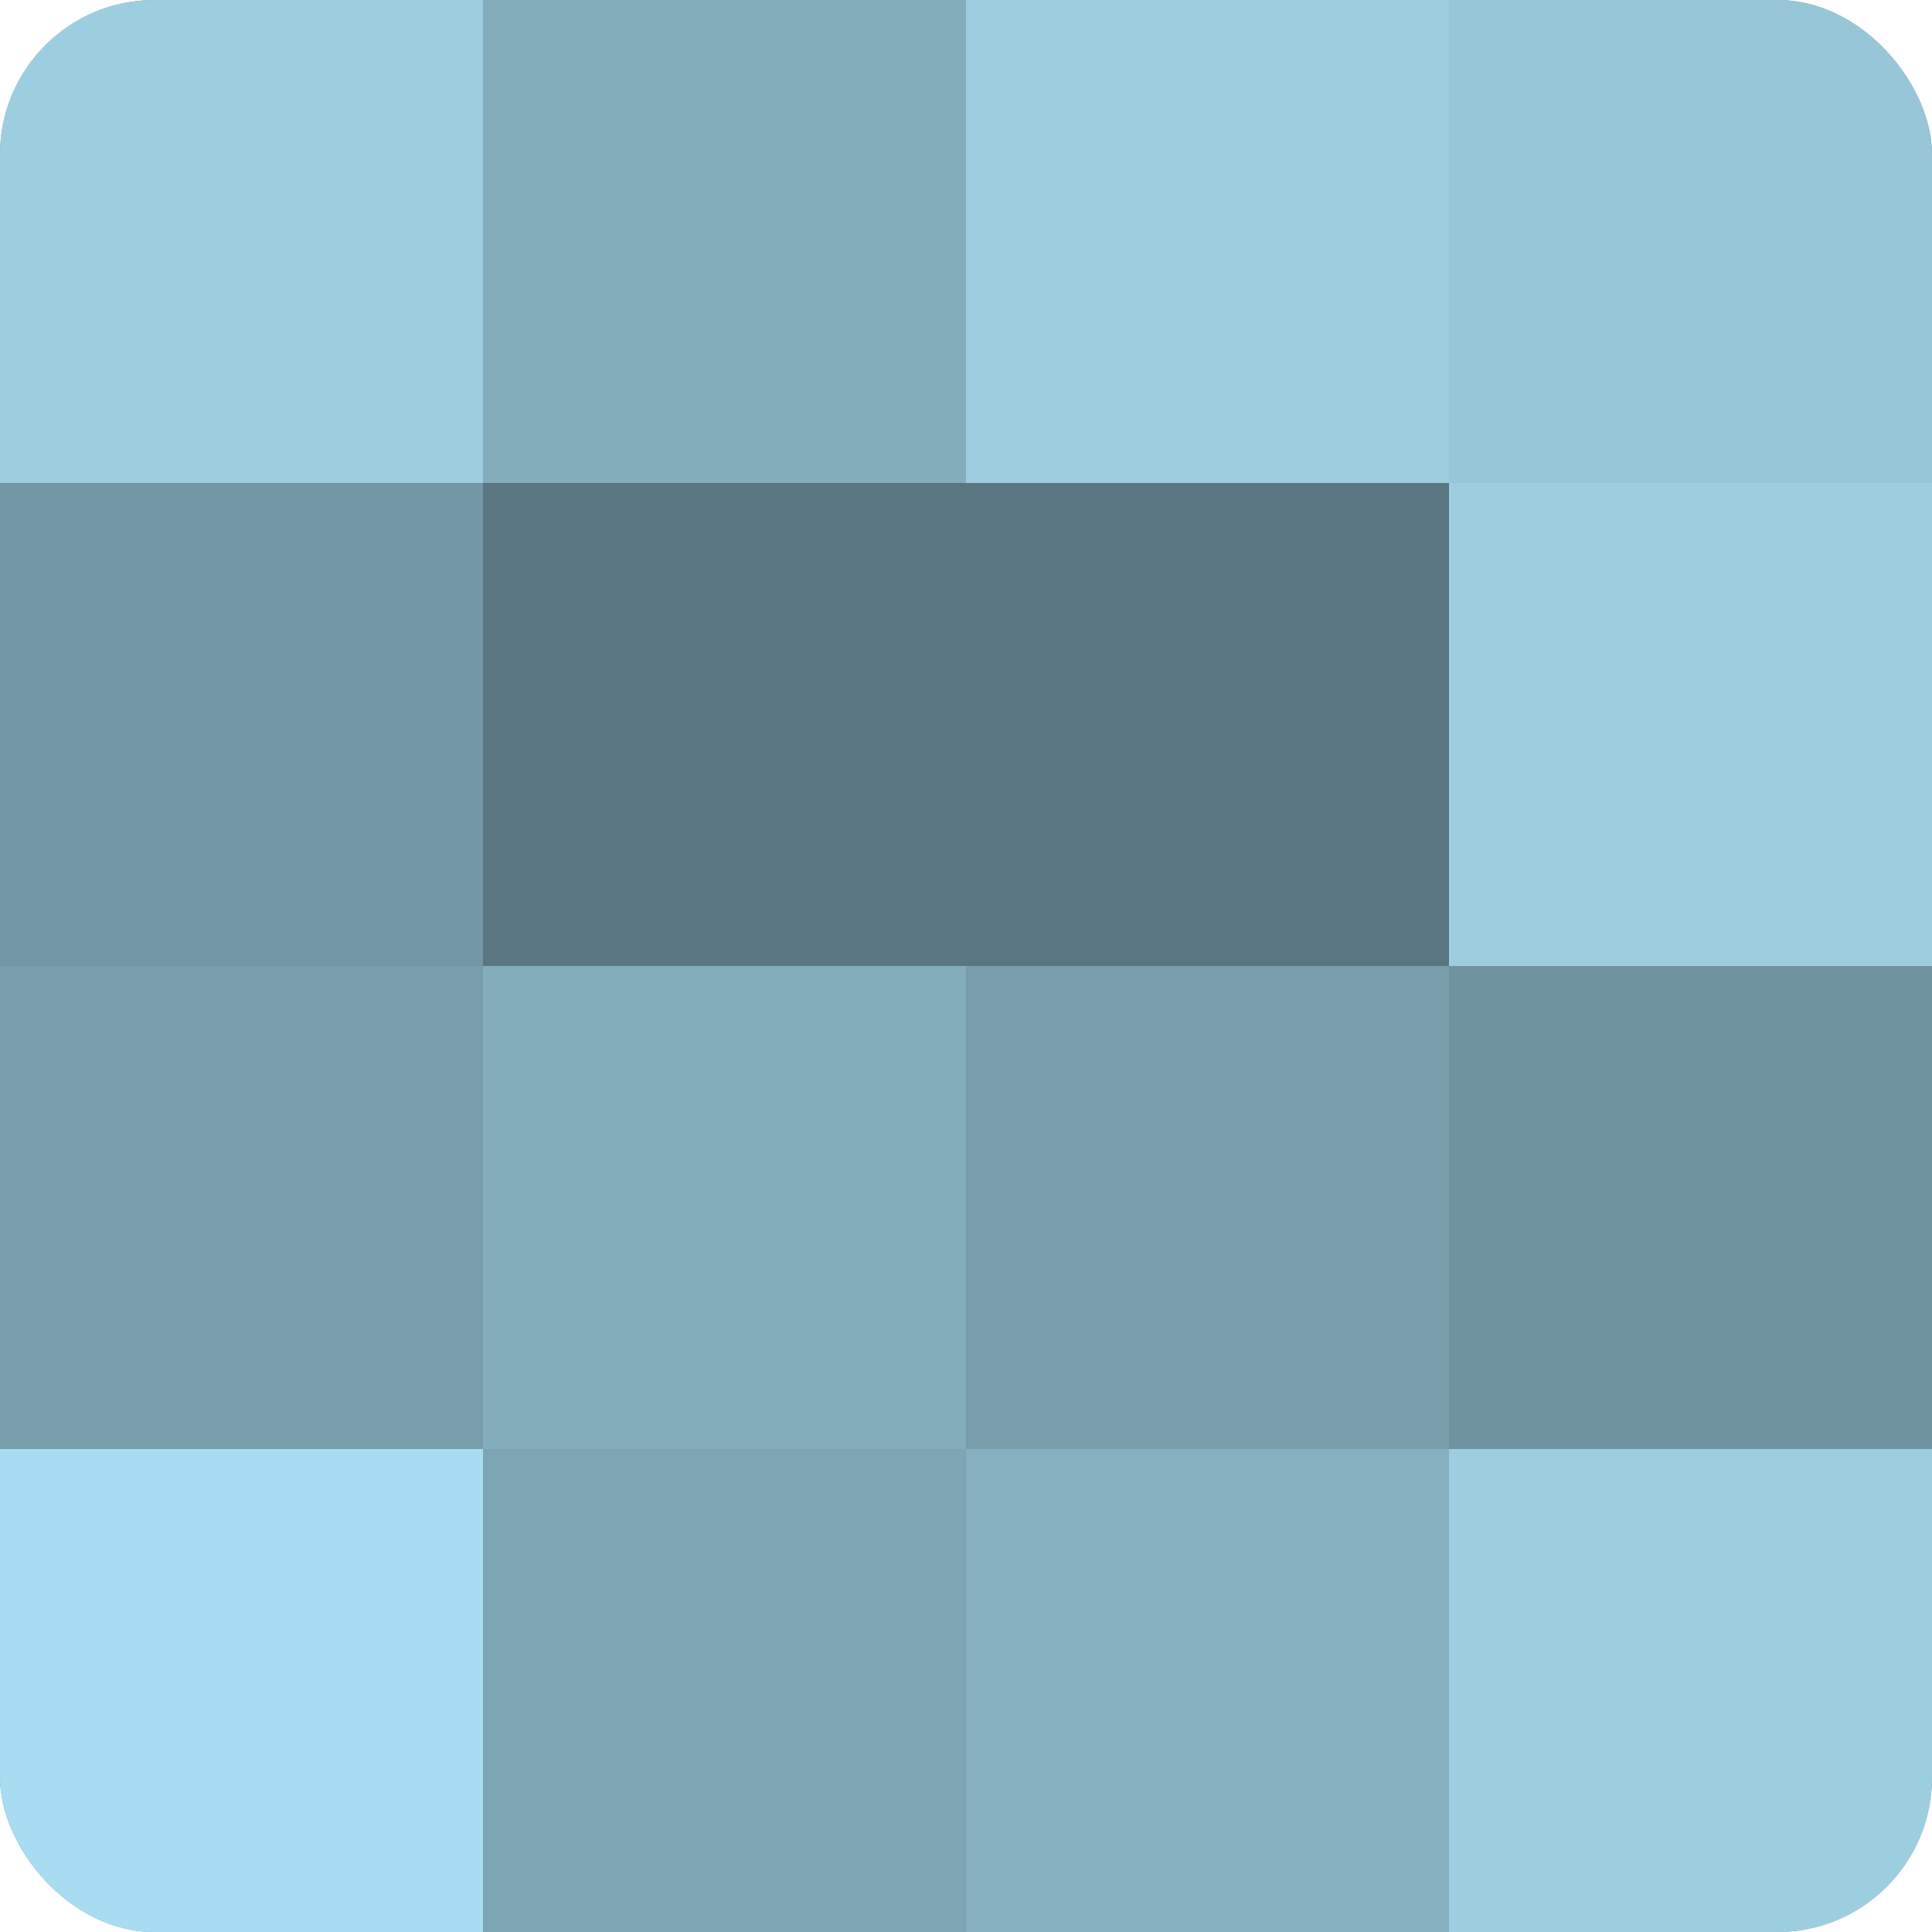 <?xml version="1.0" encoding="UTF-8"?>
<svg xmlns="http://www.w3.org/2000/svg" width="60" height="60" viewBox="0 0 100 100" preserveAspectRatio="xMidYMid meet"><defs><clipPath id="c" width="100" height="100"><rect width="100" height="100" rx="8" ry="8"/></clipPath></defs><g clip-path="url(#c)"><rect width="100" height="100" fill="#7093a0"/><rect width="25" height="25" fill="#9dcee0"/><rect y="25" width="25" height="25" fill="#7397a4"/><rect y="50" width="25" height="25" fill="#789eac"/><rect y="75" width="25" height="25" fill="#a8dcf0"/><rect x="25" width="25" height="25" fill="#84adbc"/><rect x="25" y="25" width="25" height="25" fill="#5a7680"/><rect x="25" y="50" width="25" height="25" fill="#84adbc"/><rect x="25" y="75" width="25" height="25" fill="#7ea5b4"/><rect x="50" width="25" height="25" fill="#9dcee0"/><rect x="50" y="25" width="25" height="25" fill="#5a7680"/><rect x="50" y="50" width="25" height="25" fill="#789eac"/><rect x="50" y="75" width="25" height="25" fill="#86b0c0"/><rect x="75" width="25" height="25" fill="#97c6d8"/><rect x="75" y="25" width="25" height="25" fill="#9dcee0"/><rect x="75" y="50" width="25" height="25" fill="#7093a0"/><rect x="75" y="75" width="25" height="25" fill="#9dcee0"/></g></svg>
